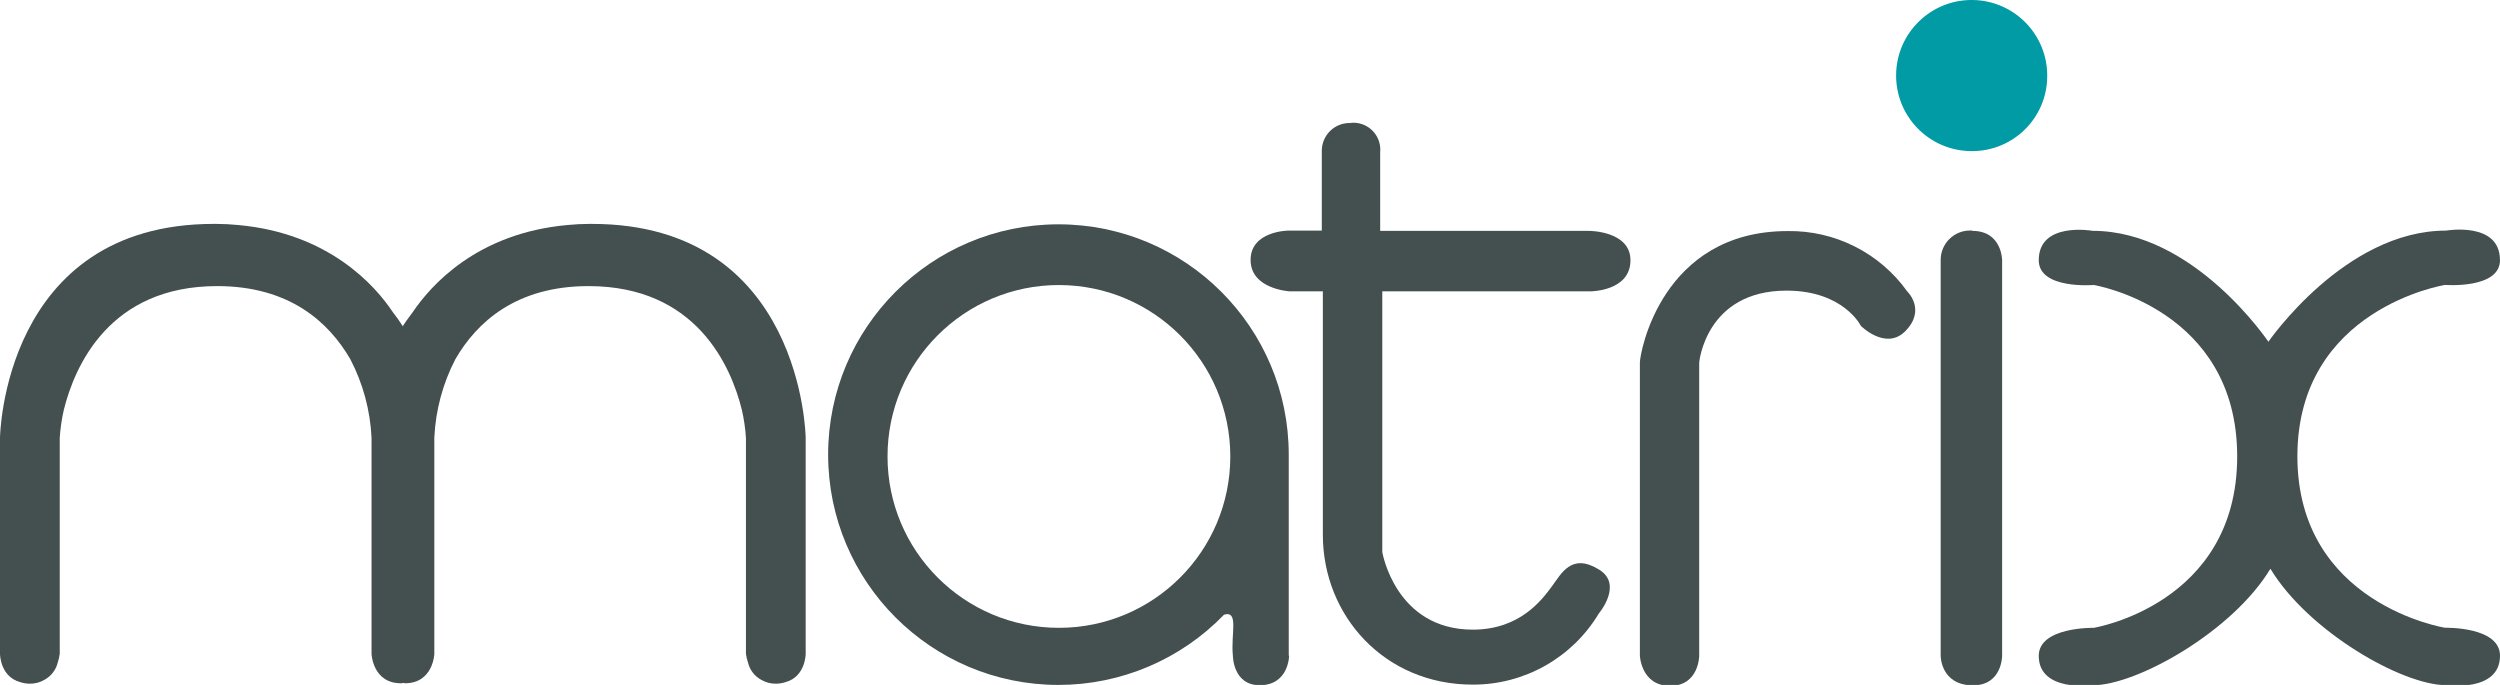 <?xml version="1.0" encoding="utf-8"?>
<!-- Generator: Adobe Illustrator 26.0.1, SVG Export Plug-In . SVG Version: 6.00 Build 0)  -->
<svg version="1.1" id="Ebene_1" xmlns="http://www.w3.org/2000/svg" xmlns:xlink="http://www.w3.org/1999/xlink" x="0px" y="0px"
	 viewBox="0 0 425.2 116.493" style="enable-background:new 0 0 425.2 116.493;" xml:space="preserve">
<style type="text/css">
	.st0{fill:#444F50;}
	.st1{fill:#009BA4;}
</style>
<path class="st0" d="M335.46,39.27c5.06,0,5.06,5,5.06,5v67.29c0,0,0,5-4.95,5c-5.5,0-5.5-5-5.5-5v-67.34
	c-0.008-2.761,2.223-5.007,4.985-5.015c0.135-0,0.27,0.005,0.405,0.015"/>
<path class="st0" d="M229.79,20.89c2.52-0.216,4.738,1.652,4.954,4.172
	c0.024,0.275,0.022,0.552-0.004,0.828v13.38h35.57c0,0,7,0,7,5c0,5.28-6.79,5.28-6.79,5.28h-35.42v44.34
	c0,0,2.2,13.2,15.4,13.2c8.08,0,11.79-5.14,13.43-7.34s3.33-5.75,8-2.9c4.21,2.53,0,7.49,0,7.49
	c-4.519,7.536-12.673,12.134-21.46,12.1c-15,0-25.48-11.73-25.48-25.48V49.55H219.31
	c0,0-6.61-0.38-6.61-5.33s6.42-5,6.42-5h5.69v-13.52c-0.026-2.612,2.07-4.751,4.682-4.777
	c0.106-0.001,0.212,0.001,0.318,0.007"/>
<path class="st0" d="M278.91,111.51c0,0,0.2,5.14,5.14,5.14s4.95-5.14,4.95-5.14V61.64
	c0,0,1.11-12.21,14.86-12.21c9.71,0,12.64,6,12.64,6s4.21,4.22,7.53,0.92c3.65-3.67,0.35-6.79,0.35-6.79
	c-4.687-6.549-12.288-10.383-20.34-10.26c-21.45,0-25.13,20.72-25.13,22.37L278.91,111.51z"/>
<path class="st0" d="M425.19,44.22c0-6.6-9.17-5-9.17-5c-17.23,0-30.19,18.89-30.21,18.9s-12.62-18.86-29.88-18.86
	c0,0-9.18-1.64-9.18,5c0,5,9.36,4.21,9.36,4.21s24.39,4,24.39,29.16s-24.39,29.15-24.39,29.15
	s-9.36-0.19-9.36,4.77c0,6.23,9.18,5,9.18,5c7.52,0,23.82-9.17,30.22-19.82l0,0
	c6.42,10.63,22.37,19.8,29.88,19.8c0,0,9.17,1.28,9.17-5c0-5-9.34-4.76-9.34-4.76s-25.12-4-25.12-29.16
	s25.12-29.15,25.12-29.15s9.34,0.73,9.34-4.22"/>
<path class="st0" d="M219.19,111.51c0,0,0-29.62,0-34.19c-0.002-21.633-17.54-39.168-39.173-39.167
	s-39.168,17.54-39.167,39.173s17.54,39.168,39.173,39.167c10.621-0.001,20.787-4.315,28.167-11.953
	c2.58-0.73,1.11,3.3,1.5,7c0,0,0,5,4.56,5c4.95,0,5-5,5-5 M209.25,77.63c0,16.099-13.051,29.15-29.15,29.15
	S150.95,93.729,150.95,77.63s13.051-29.15,29.15-29.15c0.003,0,0.007,0,0.01,0
	C196.201,48.497,209.239,61.539,209.25,77.63"/>
<path class="st1" d="M348.19,13.04c0.105-7.096-5.562-12.934-12.659-13.039
	c-7.096-0.105-12.934,5.563-13.039,12.659c-0.105,7.096,5.563,12.934,12.659,13.039
	c0.063,0.001,0.126,0.001,0.189,0.001C342.383,25.75,348.135,20.083,348.19,13.04"/>
<path class="st0" d="M100.65,38.08h-0.36c-1.29,0-2.54,0.07-3.76,0.19
	c-15.43,1.38-23.29,10.31-26.34,14.83c-0.88,1.14-1.45,2-1.69,2.38c-0.518-0.822-1.078-1.617-1.68-2.38
	c-3-4.52-10.9-13.45-26.33-14.83c-1.22-0.12-2.47-0.19-3.76-0.19h-0.34C0.45,38.08,0,74.46,0,74.46v36.75
	c0,0,0,3.86,3.42,4.8c0.535,0.18,1.096,0.272,1.66,0.27c0.872,0.014,1.73-0.215,2.48-0.66
	c1.137-0.615,1.958-1.684,2.26-2.94c0.159-0.478,0.273-0.97,0.34-1.47V74.46
	c0.106-1.596,0.336-3.18,0.69-4.74c1.85-7.45,7.75-21.06,26.08-21.06c12.32,0,19,6.14,22.65,12.43
	c2.161,4.141,3.393,8.704,3.61,13.37v36.75c0,0,0.19,5,5,5c0.13,0,0.22,0,0.34-0.05s0.22,0.05,0.34,0.05
	c4.82,0,5-5,5-5V74.46c0.211-4.663,1.432-9.225,3.58-13.37c3.64-6.29,10.33-12.43,22.65-12.43
	c18.33,0,24.23,13.61,26.08,21.06c0.354,1.56,0.584,3.144,0.69,4.74v36.75
	c0.067,0.5,0.185,0.993,0.35,1.47c0.293,1.257,1.113,2.328,2.25,2.94
	c0.75,0.444,1.608,0.672,2.48,0.66c0.568,0.001,1.132-0.09,1.67-0.27c3.4-0.94,3.41-4.8,3.41-4.8V74.46
	C137.03,74.46,136.59,38.08,100.65,38.08z"/>
</svg>
